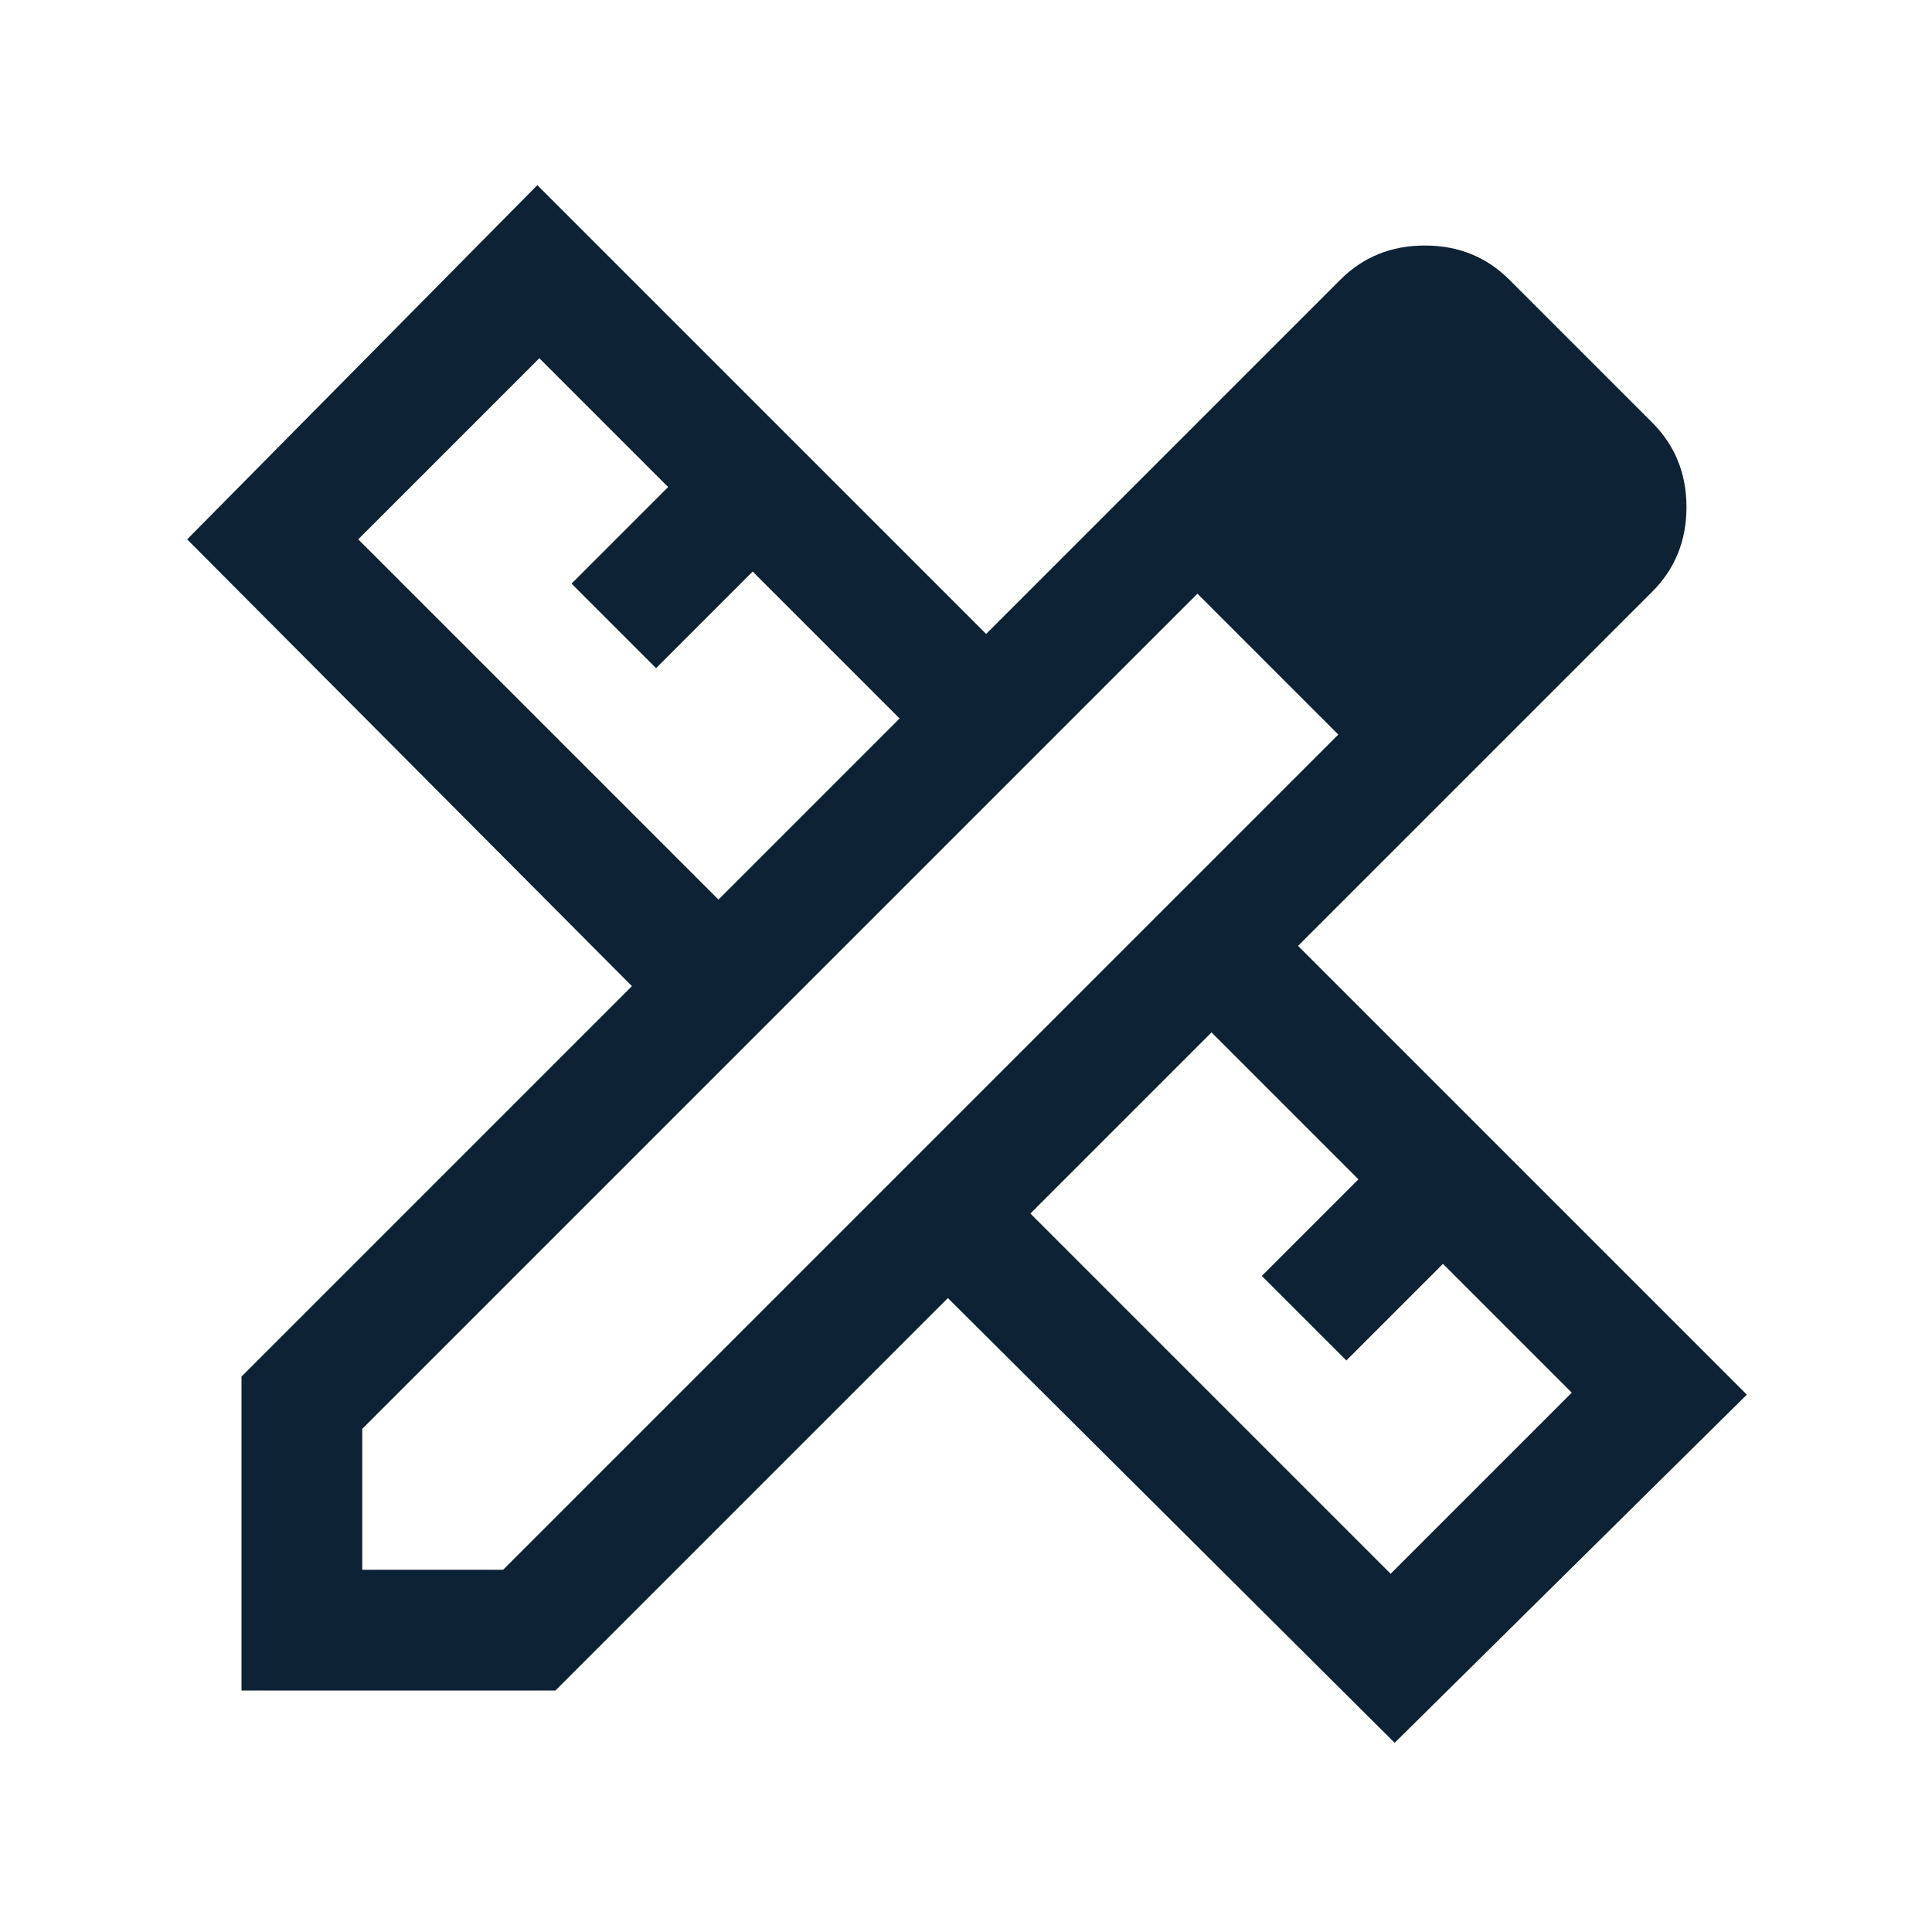<svg width="24" height="24" viewBox="0 0 24 24" fill="none" xmlns="http://www.w3.org/2000/svg">
<path d="M18.775 9.1L14.9 5.225L16.65 3.475C16.933 3.192 17.283 3.05 17.7 3.05C18.117 3.05 18.467 3.192 18.75 3.475L20.525 5.25C20.808 5.533 20.95 5.883 20.95 6.3C20.95 6.717 20.808 7.067 20.525 7.35L18.775 9.1ZM3 21V17.1L7.85 12.25L2.325 6.7L6.675 2.3L12.25 7.875L14.9 5.225L18.775 9.1L16.125 11.75L21.7 17.325L17.325 21.65L11.775 16.125L6.9 21H3ZM8.925 11.175L11.175 8.925L9.35 7.1L8.15 8.3L7.1 7.25L8.3 6.05L6.7 4.45L4.45 6.7L8.925 11.175ZM17.275 19.55L19.525 17.3L17.925 15.7L16.725 16.9L15.675 15.85L16.875 14.65L15.05 12.825L12.8 15.075L17.275 19.55ZM4.5 19.5H6.25L16.625 9.125L14.875 7.375L4.5 17.75V19.5Z" fill="#0D2234"/>
</svg>
